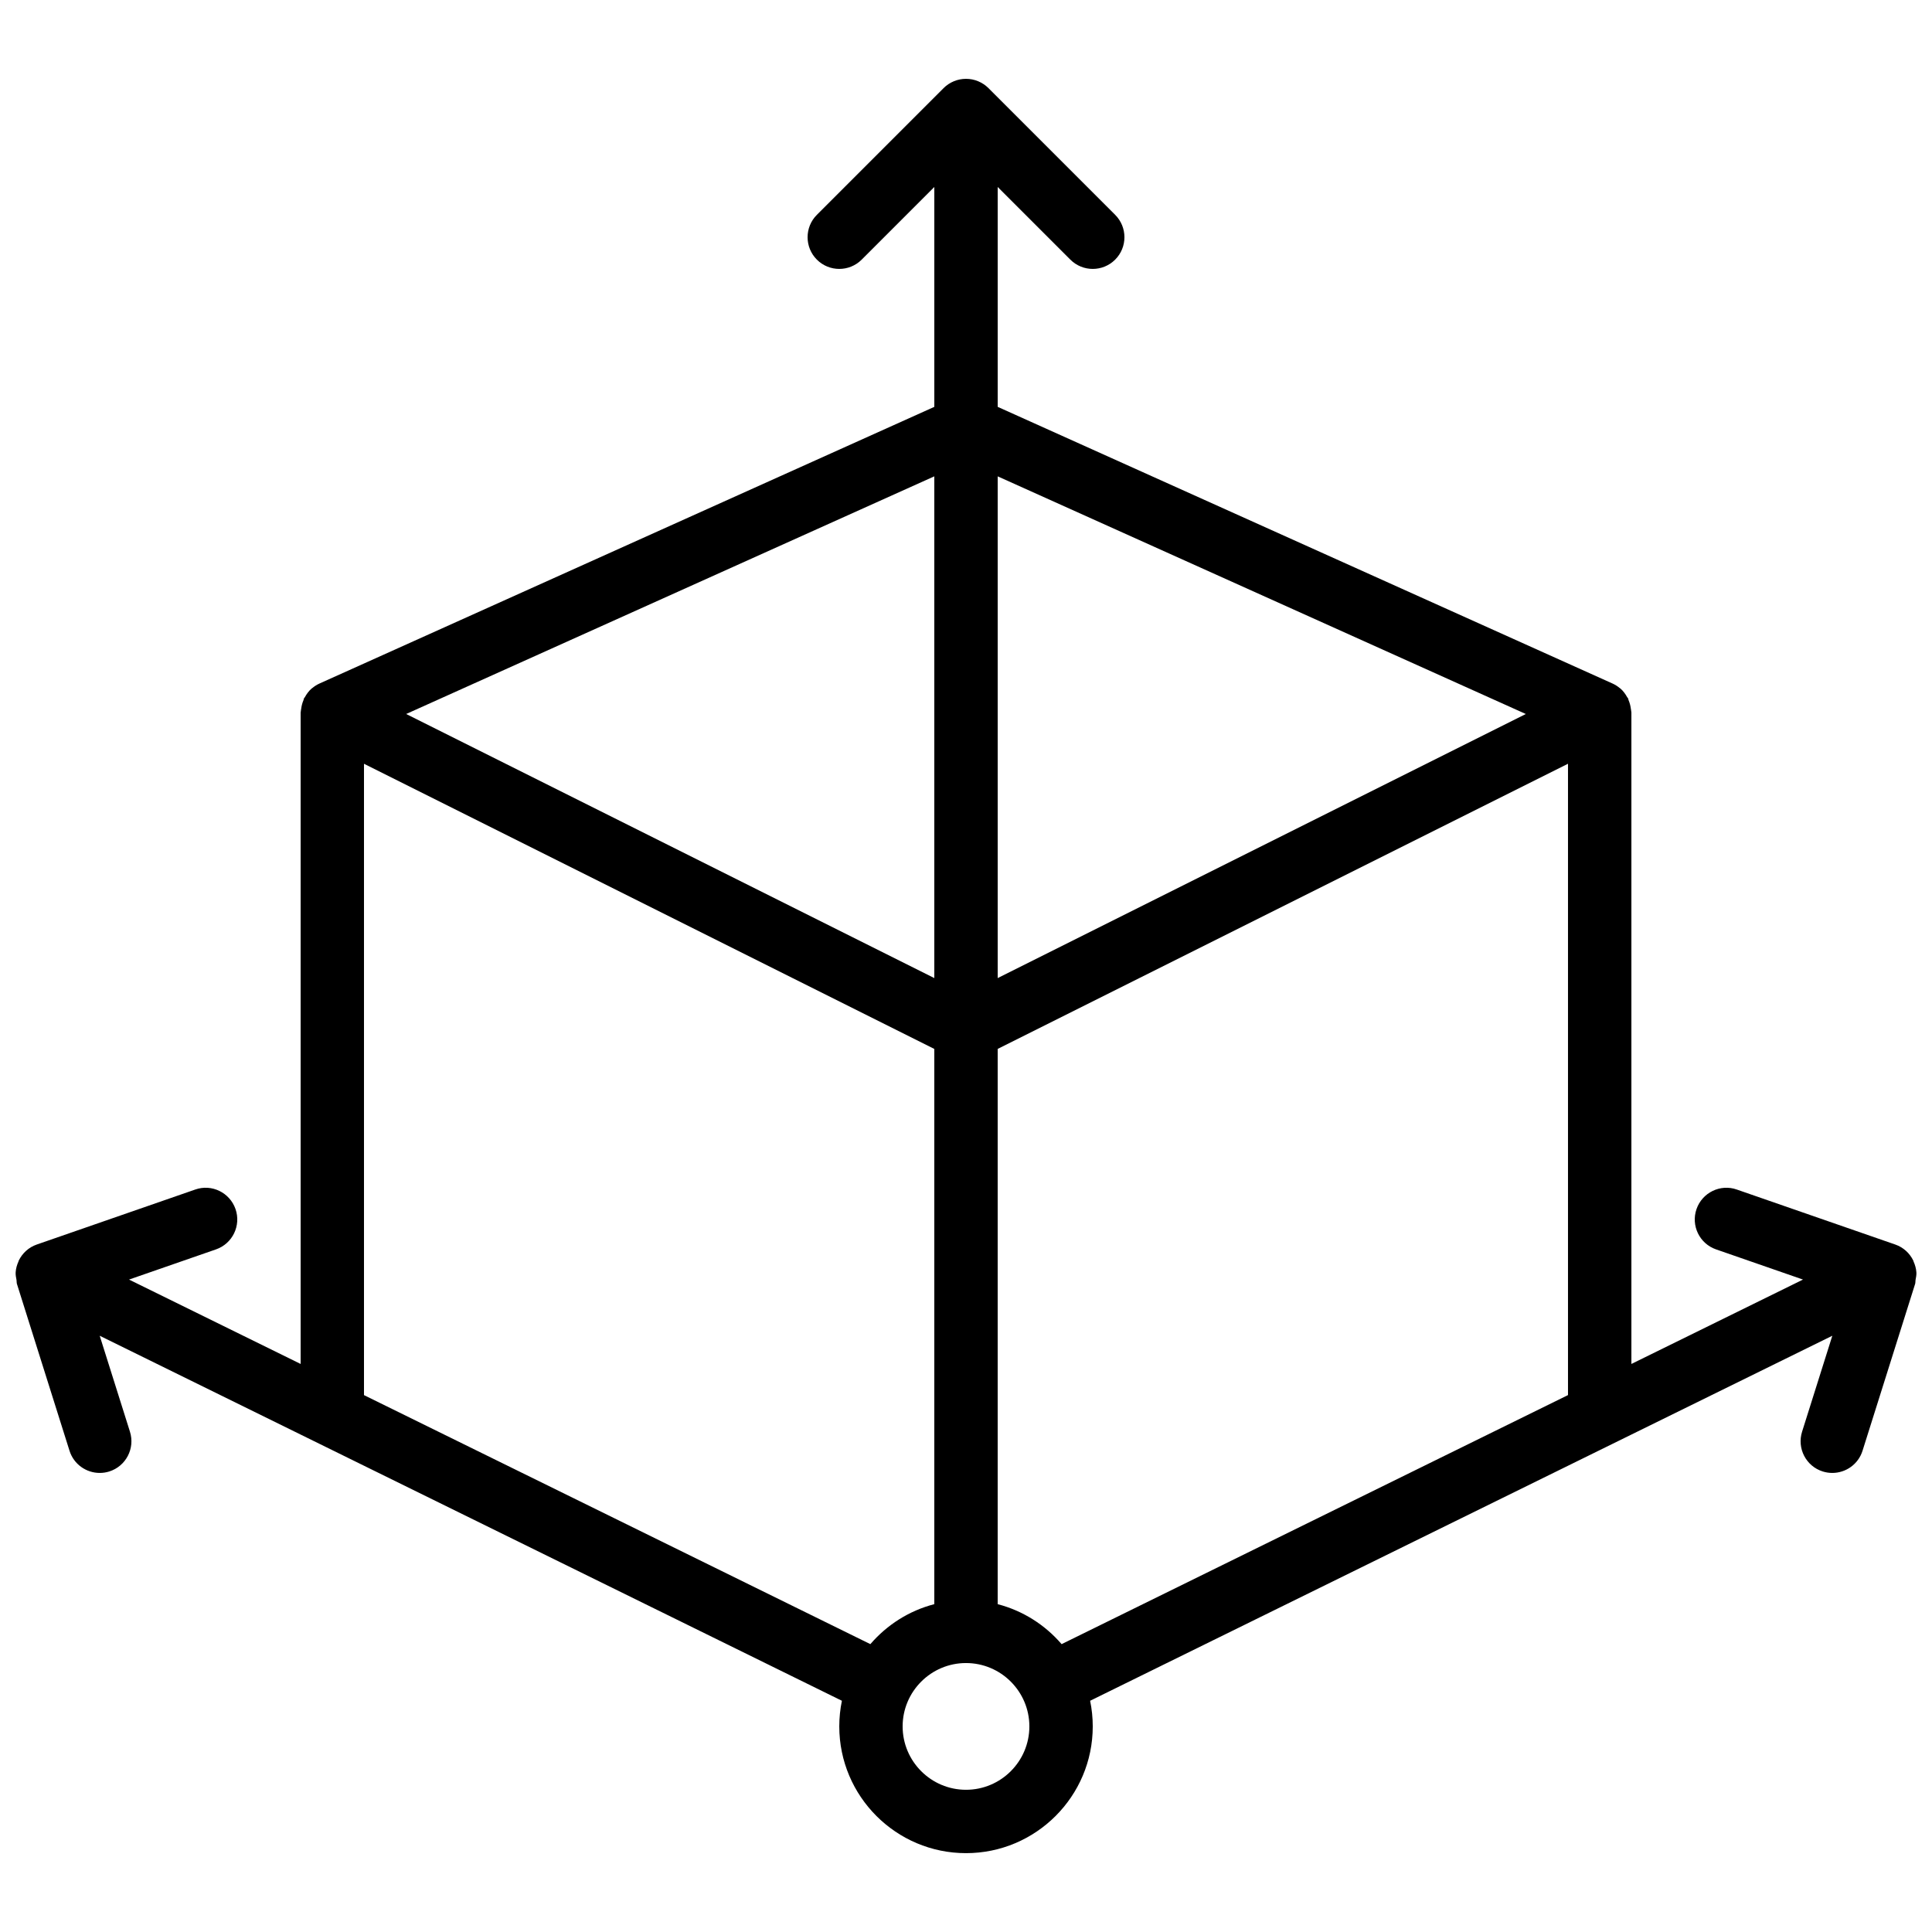 <?xml version="1.0" encoding="UTF-8"?>
<!-- Uploaded to: ICON Repo, www.iconrepo.com, Generator: ICON Repo Mixer Tools -->
<svg width="800px" height="800px" version="1.1" viewBox="144 144 512 512" xmlns="http://www.w3.org/2000/svg">
 <defs>
  <clipPath id="a">
   <path d="m148.09 164h503.81v472h-503.81z"/>
  </clipPath>
 </defs>
 <g clip-path="url(#a)">
  <path d="m651.86 481.16c-0.07-1.004-0.348-1.961-0.754-2.863-0.031-0.074-0.023-0.148-0.059-0.223-0.004-0.004-0.004-0.004-0.008-0.008-0.941-1.926-2.598-3.5-4.777-4.254l-41.984-14.57c-4.363-1.543-9.164 0.797-10.684 5.176-1.52 4.387 0.801 9.168 5.184 10.684l23.035 7.996-45.477 22.363v-172.64c0-0.105-0.039-0.199-0.043-0.305-0.008-0.254-0.078-0.496-0.109-0.75-0.102-0.781-0.297-1.52-0.605-2.231-0.066-0.156-0.051-0.32-0.129-0.473-0.055-0.109-0.16-0.176-0.219-0.281-0.48-0.867-1.059-1.672-1.816-2.324-0.035-0.031-0.082-0.047-0.117-0.074-0.574-0.48-1.207-0.902-1.91-1.219l-162.99-73.344v-58.27l19.254 19.254c1.641 1.641 3.789 2.461 5.938 2.461 2.148 0 4.297-0.82 5.938-2.461 3.281-3.281 3.281-8.594 0-11.875l-33.582-33.582c-0.777-0.777-1.703-1.391-2.734-1.82-2.051-0.848-4.363-0.848-6.414 0-1.031 0.426-1.961 1.043-2.734 1.82l-33.582 33.582c-3.281 3.281-3.281 8.594 0 11.875s8.594 3.281 11.875 0l19.25-19.254v58.27l-162.98 73.34c-0.703 0.316-1.336 0.742-1.91 1.219-0.035 0.031-0.082 0.043-0.117 0.074-0.758 0.652-1.34 1.461-1.816 2.324-0.059 0.109-0.164 0.172-0.219 0.281-0.078 0.152-0.062 0.32-0.129 0.473-0.305 0.707-0.504 1.449-0.605 2.231-0.031 0.254-0.102 0.496-0.109 0.75-0.004 0.109-0.047 0.203-0.047 0.309v172.64l-45.477-22.363 23.035-7.996c4.383-1.516 6.703-6.297 5.184-10.684-1.523-4.379-6.309-6.723-10.684-5.176l-41.984 14.57c-2.18 0.754-3.836 2.328-4.777 4.254l-0.008 0.008c-0.035 0.07-0.023 0.148-0.059 0.219-0.41 0.902-0.688 1.863-0.754 2.867-0.051 0.707 0.105 1.383 0.227 2.07 0.062 0.348 0.004 0.691 0.113 1.035l0.051 0.156c0.012 0.039 0.023 0.074 0.035 0.113l13.848 43.938c1.129 3.582 4.438 5.871 8.004 5.871 0.836 0 1.688-0.121 2.531-0.387 4.418-1.395 6.875-6.109 5.481-10.535l-8.016-25.434 196.69 96.734c-0.453 2.195-0.695 4.469-0.695 6.797 0 18.523 15.066 33.586 33.586 33.586 18.52 0 33.586-15.062 33.586-33.586 0-2.328-0.242-4.602-0.695-6.797l196.69-96.734-8.016 25.434c-1.395 4.43 1.062 9.145 5.481 10.535 0.848 0.266 1.699 0.387 2.535 0.387 3.566 0 6.875-2.289 8.004-5.871l13.848-43.938c0.012-0.039 0.023-0.074 0.035-0.113l0.051-0.156c0.109-0.344 0.051-0.684 0.113-1.027 0.121-0.691 0.281-1.367 0.227-2.078zm-103.5-147.94-139.96 69.98v-132.96zm-156.76 69.98-139.96-69.984 139.96-62.98zm-151.14 110.52v-167.31l151.14 75.57v147.14c-6.711 1.742-12.547 5.492-16.945 10.594zm159.54 104.59c-9.262 0-16.793-7.535-16.793-16.793 0-9.258 7.531-16.793 16.793-16.793s16.793 7.535 16.793 16.793c0 9.258-7.531 16.793-16.793 16.793zm8.395-49.188v-147.15l151.14-75.57v167.31l-134.2 66c-4.394-5.102-10.234-8.852-16.945-10.594z"/>
 </g>
</svg>